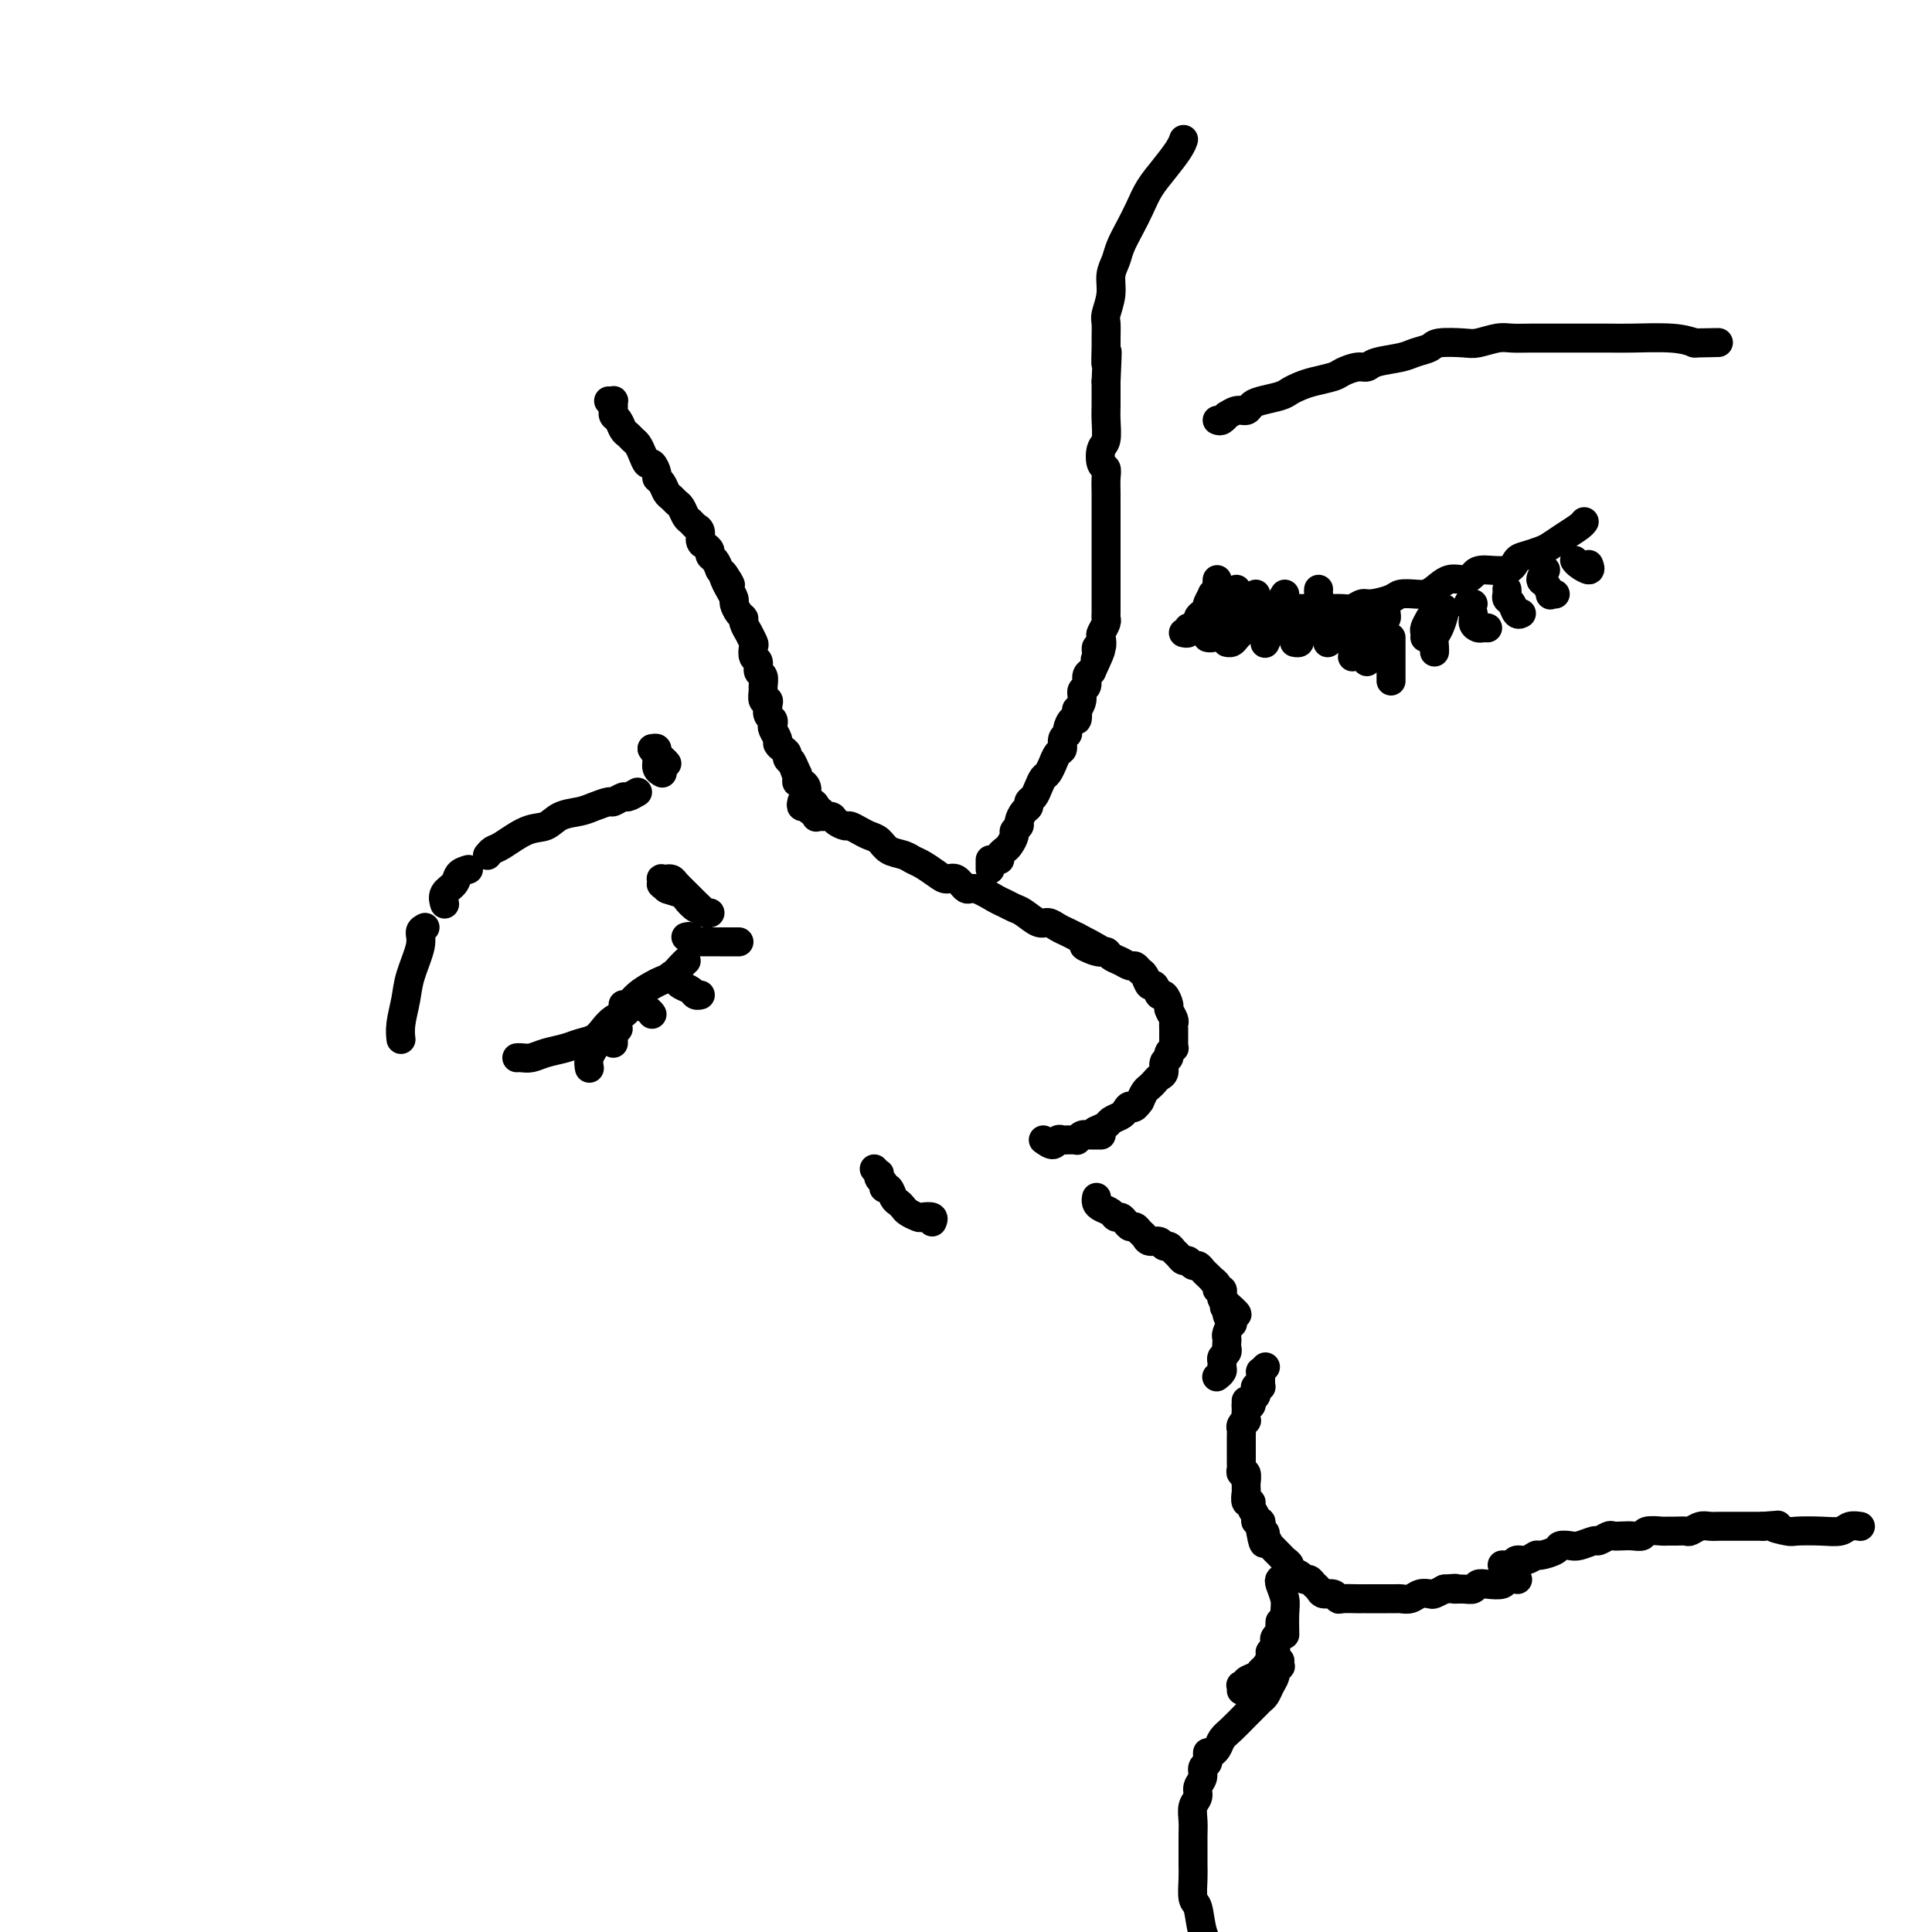 <svg viewBox='0 0 400 400' version='1.1' xmlns='http://www.w3.org/2000/svg' xmlns:xlink='http://www.w3.org/1999/xlink'><g fill='none' stroke='rgb(0,0,0)' stroke-width='6' stroke-linecap='round' stroke-linejoin='round'><path d='M126,83c0.423,0.022 0.846,0.043 1,0c0.154,-0.043 0.041,-0.152 0,0c-0.041,0.152 -0.008,0.565 0,1c0.008,0.435 -0.009,0.894 0,1c0.009,0.106 0.044,-0.140 0,0c-0.044,0.140 -0.166,0.668 0,1c0.166,0.332 0.622,0.470 1,1c0.378,0.530 0.679,1.454 1,2c0.321,0.546 0.664,0.715 1,1c0.336,0.285 0.667,0.688 1,1c0.333,0.312 0.668,0.535 1,1c0.332,0.465 0.663,1.171 1,2c0.337,0.829 0.682,1.779 1,2c0.318,0.221 0.610,-0.288 1,0c0.390,0.288 0.878,1.372 1,2c0.122,0.628 -0.122,0.798 0,1c0.122,0.202 0.610,0.434 1,1c0.390,0.566 0.682,1.465 1,2c0.318,0.535 0.663,0.707 1,1c0.337,0.293 0.667,0.709 1,1c0.333,0.291 0.667,0.458 1,1c0.333,0.542 0.663,1.458 1,2c0.337,0.542 0.682,0.708 1,1c0.318,0.292 0.611,0.708 1,1c0.389,0.292 0.874,0.460 1,1c0.126,0.540 -0.107,1.453 0,2c0.107,0.547 0.553,0.727 1,1c0.447,0.273 0.893,0.640 1,1c0.107,0.360 -0.125,0.712 0,1c0.125,0.288 0.607,0.511 1,1c0.393,0.489 0.696,1.245 1,2'/><path d='M149,118c3.796,5.605 1.787,2.117 1,1c-0.787,-1.117 -0.352,0.138 0,1c0.352,0.862 0.620,1.330 1,2c0.380,0.670 0.871,1.540 1,2c0.129,0.460 -0.105,0.510 0,1c0.105,0.490 0.549,1.422 1,2c0.451,0.578 0.909,0.803 1,1c0.091,0.197 -0.186,0.366 0,1c0.186,0.634 0.833,1.732 1,2c0.167,0.268 -0.147,-0.294 0,0c0.147,0.294 0.756,1.445 1,2c0.244,0.555 0.122,0.515 0,1c-0.122,0.485 -0.243,1.496 0,2c0.243,0.504 0.850,0.501 1,1c0.150,0.499 -0.157,1.500 0,2c0.157,0.500 0.778,0.497 1,1c0.222,0.503 0.046,1.510 0,2c-0.046,0.490 0.039,0.464 0,1c-0.039,0.536 -0.203,1.635 0,2c0.203,0.365 0.773,-0.004 1,0c0.227,0.004 0.112,0.381 0,1c-0.112,0.619 -0.222,1.479 0,2c0.222,0.521 0.777,0.703 1,1c0.223,0.297 0.115,0.710 0,1c-0.115,0.290 -0.237,0.459 0,1c0.237,0.541 0.833,1.454 1,2c0.167,0.546 -0.096,0.724 0,1c0.096,0.276 0.552,0.651 1,1c0.448,0.349 0.890,0.671 1,1c0.110,0.329 -0.111,0.665 0,1c0.111,0.335 0.556,0.667 1,1'/><path d='M164,158c2.260,6.064 0.409,1.222 0,0c-0.409,-1.222 0.625,1.174 1,2c0.375,0.826 0.090,0.080 0,0c-0.090,-0.080 0.014,0.504 0,1c-0.014,0.496 -0.147,0.903 0,1c0.147,0.097 0.574,-0.115 1,0c0.426,0.115 0.850,0.556 1,1c0.150,0.444 0.025,0.889 0,1c-0.025,0.111 0.050,-0.112 0,0c-0.050,0.112 -0.224,0.559 0,1c0.224,0.441 0.844,0.875 1,1c0.156,0.125 -0.154,-0.059 0,0c0.154,0.059 0.772,0.362 1,1c0.228,0.638 0.065,1.611 0,2c-0.065,0.389 -0.033,0.195 0,0'/><path d='M166,166c-0.100,0.455 -0.201,0.911 0,1c0.201,0.089 0.702,-0.187 1,0c0.298,0.187 0.393,0.837 1,1c0.607,0.163 1.725,-0.163 2,0c0.275,0.163 -0.292,0.813 0,1c0.292,0.187 1.443,-0.091 2,0c0.557,0.091 0.519,0.549 1,1c0.481,0.451 1.480,0.893 2,1c0.520,0.107 0.561,-0.122 1,0c0.439,0.122 1.276,0.596 2,1c0.724,0.404 1.335,0.738 2,1c0.665,0.262 1.384,0.450 2,1c0.616,0.550 1.127,1.460 2,2c0.873,0.540 2.107,0.709 3,1c0.893,0.291 1.447,0.703 2,1c0.553,0.297 1.107,0.480 2,1c0.893,0.520 2.124,1.377 3,2c0.876,0.623 1.397,1.011 2,1c0.603,-0.011 1.288,-0.420 2,0c0.712,0.420 1.451,1.671 2,2c0.549,0.329 0.909,-0.264 2,0c1.091,0.264 2.915,1.385 4,2c1.085,0.615 1.431,0.724 2,1c0.569,0.276 1.360,0.718 2,1c0.640,0.282 1.130,0.404 2,1c0.870,0.596 2.120,1.665 3,2c0.880,0.335 1.391,-0.065 2,0c0.609,0.065 1.318,0.594 2,1c0.682,0.406 1.338,0.687 2,1c0.662,0.313 1.331,0.656 2,1'/><path d='M223,194c9.179,4.720 3.628,2.521 2,2c-1.628,-0.521 0.667,0.635 2,1c1.333,0.365 1.705,-0.061 2,0c0.295,0.061 0.513,0.608 1,1c0.487,0.392 1.244,0.628 2,1c0.756,0.372 1.512,0.878 2,1c0.488,0.122 0.708,-0.141 1,0c0.292,0.141 0.656,0.687 1,1c0.344,0.313 0.669,0.394 1,1c0.331,0.606 0.667,1.739 1,2c0.333,0.261 0.663,-0.348 1,0c0.337,0.348 0.683,1.655 1,2c0.317,0.345 0.607,-0.272 1,0c0.393,0.272 0.890,1.434 1,2c0.110,0.566 -0.167,0.537 0,1c0.167,0.463 0.777,1.419 1,2c0.223,0.581 0.060,0.787 0,1c-0.060,0.213 -0.015,0.435 0,1c0.015,0.565 -0.000,1.475 0,2c0.000,0.525 0.015,0.666 0,1c-0.015,0.334 -0.061,0.862 0,1c0.061,0.138 0.227,-0.114 0,0c-0.227,0.114 -0.848,0.594 -1,1c-0.152,0.406 0.167,0.739 0,1c-0.167,0.261 -0.818,0.451 -1,1c-0.182,0.549 0.106,1.456 0,2c-0.106,0.544 -0.606,0.726 -1,1c-0.394,0.274 -0.683,0.640 -1,1c-0.317,0.360 -0.662,0.712 -1,1c-0.338,0.288 -0.668,0.511 -1,1c-0.332,0.489 -0.666,1.245 -1,2'/><path d='M236,228c-1.483,2.190 -1.692,1.164 -2,1c-0.308,-0.164 -0.717,0.534 -1,1c-0.283,0.466 -0.440,0.699 -1,1c-0.560,0.301 -1.523,0.669 -2,1c-0.477,0.331 -0.468,0.625 -1,1c-0.532,0.375 -1.605,0.832 -2,1c-0.395,0.168 -0.113,0.048 0,0c0.113,-0.048 0.056,-0.024 0,0'/><path d='M181,242c0.414,0.447 0.828,0.895 1,1c0.172,0.105 0.102,-0.131 0,0c-0.102,0.131 -0.234,0.630 0,1c0.234,0.370 0.836,0.610 1,1c0.164,0.390 -0.111,0.931 0,1c0.111,0.069 0.606,-0.332 1,0c0.394,0.332 0.687,1.399 1,2c0.313,0.601 0.646,0.736 1,1c0.354,0.264 0.729,0.658 1,1c0.271,0.342 0.437,0.631 1,1c0.563,0.369 1.524,0.817 2,1c0.476,0.183 0.468,0.101 1,0c0.532,-0.101 1.605,-0.219 2,0c0.395,0.219 0.113,0.777 0,1c-0.113,0.223 -0.056,0.112 0,0'/><path d='M216,236c0.756,0.536 1.512,1.072 2,1c0.488,-0.072 0.709,-0.752 1,-1c0.291,-0.248 0.652,-0.066 1,0c0.348,0.066 0.685,0.014 1,0c0.315,-0.014 0.610,0.010 1,0c0.390,-0.010 0.874,-0.055 1,0c0.126,0.055 -0.107,0.211 0,0c0.107,-0.211 0.553,-0.789 1,-1c0.447,-0.211 0.894,-0.057 1,0c0.106,0.057 -0.129,0.015 0,0c0.129,-0.015 0.622,-0.004 1,0c0.378,0.004 0.640,0.001 1,0c0.360,-0.001 0.817,-0.000 1,0c0.183,0.000 0.091,0.000 0,0'/><path d='M227,248c0.016,-0.089 0.032,-0.177 0,0c-0.032,0.177 -0.111,0.621 0,1c0.111,0.379 0.411,0.693 1,1c0.589,0.307 1.467,0.608 2,1c0.533,0.392 0.720,0.875 1,1c0.280,0.125 0.652,-0.107 1,0c0.348,0.107 0.671,0.553 1,1c0.329,0.447 0.665,0.894 1,1c0.335,0.106 0.671,-0.130 1,0c0.329,0.130 0.651,0.627 1,1c0.349,0.373 0.723,0.621 1,1c0.277,0.379 0.455,0.889 1,1c0.545,0.111 1.455,-0.178 2,0c0.545,0.178 0.723,0.822 1,1c0.277,0.178 0.651,-0.111 1,0c0.349,0.111 0.671,0.622 1,1c0.329,0.378 0.666,0.622 1,1c0.334,0.378 0.667,0.889 1,1c0.333,0.111 0.666,-0.178 1,0c0.334,0.178 0.668,0.822 1,1c0.332,0.178 0.662,-0.111 1,0c0.338,0.111 0.683,0.621 1,1c0.317,0.379 0.606,0.627 1,1c0.394,0.373 0.894,0.870 1,1c0.106,0.130 -0.182,-0.106 0,0c0.182,0.106 0.833,0.553 1,1c0.167,0.447 -0.148,0.893 0,1c0.148,0.107 0.761,-0.126 1,0c0.239,0.126 0.103,0.611 0,1c-0.103,0.389 -0.172,0.683 0,1c0.172,0.317 0.586,0.659 1,1'/><path d='M254,270c4.173,3.637 1.105,1.729 0,1c-1.105,-0.729 -0.247,-0.280 0,0c0.247,0.280 -0.116,0.389 0,1c0.116,0.611 0.711,1.722 1,2c0.289,0.278 0.273,-0.276 0,0c-0.273,0.276 -0.804,1.383 -1,2c-0.196,0.617 -0.056,0.743 0,1c0.056,0.257 0.029,0.646 0,1c-0.029,0.354 -0.061,0.672 0,1c0.061,0.328 0.213,0.665 0,1c-0.213,0.335 -0.793,0.668 -1,1c-0.207,0.332 -0.041,0.663 0,1c0.041,0.337 -0.041,0.679 0,1c0.041,0.321 0.207,0.622 0,1c-0.207,0.378 -0.786,0.832 -1,1c-0.214,0.168 -0.061,0.048 0,0c0.061,-0.048 0.031,-0.024 0,0'/><path d='M262,283c-0.423,0.455 -0.845,0.911 -1,1c-0.155,0.089 -0.041,-0.187 0,0c0.041,0.187 0.011,0.839 0,1c-0.011,0.161 -0.002,-0.167 0,0c0.002,0.167 -0.003,0.828 0,1c0.003,0.172 0.015,-0.147 0,0c-0.015,0.147 -0.055,0.760 0,1c0.055,0.240 0.207,0.106 0,0c-0.207,-0.106 -0.773,-0.186 -1,0c-0.227,0.186 -0.114,0.637 0,1c0.114,0.363 0.228,0.637 0,1c-0.228,0.363 -0.797,0.815 -1,1c-0.203,0.185 -0.041,0.102 0,0c0.041,-0.102 -0.041,-0.223 0,0c0.041,0.223 0.203,0.791 0,1c-0.203,0.209 -0.772,0.060 -1,0c-0.228,-0.060 -0.114,-0.030 0,0'/><path d='M258,290c-0.000,0.457 -0.000,0.915 0,1c0.000,0.085 0.001,-0.202 0,0c-0.001,0.202 -0.004,0.894 0,1c0.004,0.106 0.015,-0.375 0,0c-0.015,0.375 -0.057,1.606 0,2c0.057,0.394 0.211,-0.049 0,0c-0.211,0.049 -0.789,0.590 -1,1c-0.211,0.410 -0.057,0.688 0,1c0.057,0.312 0.015,0.657 0,1c-0.015,0.343 -0.004,0.683 0,1c0.004,0.317 0.001,0.610 0,1c-0.001,0.390 -0.000,0.878 0,1c0.000,0.122 0.000,-0.122 0,0c-0.000,0.122 -0.001,0.612 0,1c0.001,0.388 0.004,0.676 0,1c-0.004,0.324 -0.015,0.683 0,1c0.015,0.317 0.057,0.592 0,1c-0.057,0.408 -0.211,0.950 0,1c0.211,0.050 0.789,-0.391 1,0c0.211,0.391 0.055,1.615 0,2c-0.055,0.385 -0.011,-0.069 0,0c0.011,0.069 -0.012,0.662 0,1c0.012,0.338 0.060,0.423 0,1c-0.060,0.577 -0.227,1.647 0,2c0.227,0.353 0.849,-0.011 1,0c0.151,0.011 -0.170,0.398 0,1c0.170,0.602 0.830,1.418 1,2c0.170,0.582 -0.150,0.929 0,1c0.150,0.071 0.771,-0.135 1,0c0.229,0.135 0.065,0.610 0,1c-0.065,0.390 -0.033,0.695 0,1'/><path d='M261,317c0.708,4.437 0.977,2.029 1,1c0.023,-1.029 -0.201,-0.679 0,0c0.201,0.679 0.827,1.688 1,2c0.173,0.312 -0.107,-0.071 0,0c0.107,0.071 0.601,0.596 1,1c0.399,0.404 0.702,0.685 1,1c0.298,0.315 0.591,0.663 1,1c0.409,0.337 0.936,0.664 1,1c0.064,0.336 -0.334,0.682 0,1c0.334,0.318 1.399,0.610 2,1c0.601,0.390 0.737,0.879 1,1c0.263,0.121 0.651,-0.126 1,0c0.349,0.126 0.657,0.626 1,1c0.343,0.374 0.720,0.622 1,1c0.280,0.378 0.464,0.886 1,1c0.536,0.114 1.425,-0.166 2,0c0.575,0.166 0.837,0.776 1,1c0.163,0.224 0.228,0.060 1,0c0.772,-0.060 2.252,-0.016 3,0c0.748,0.016 0.763,0.004 1,0c0.237,-0.004 0.698,-0.001 1,0c0.302,0.001 0.447,0.000 1,0c0.553,-0.000 1.513,0.001 2,0c0.487,-0.001 0.500,-0.004 1,0c0.500,0.004 1.486,0.015 2,0c0.514,-0.015 0.557,-0.056 1,0c0.443,0.056 1.287,0.208 2,0c0.713,-0.208 1.294,-0.777 2,-1c0.706,-0.223 1.536,-0.098 2,0c0.464,0.098 0.561,0.171 1,0c0.439,-0.171 1.219,-0.585 2,-1'/><path d='M299,329c3.765,-0.305 2.176,-0.068 2,0c-0.176,0.068 1.060,-0.033 2,0c0.940,0.033 1.585,0.201 2,0c0.415,-0.201 0.602,-0.772 1,-1c0.398,-0.228 1.007,-0.114 2,0c0.993,0.114 2.369,0.226 3,0c0.631,-0.226 0.516,-0.792 1,-1c0.484,-0.208 1.567,-0.060 2,0c0.433,0.060 0.217,0.030 0,0'/><path d='M311,324c0.448,0.009 0.896,0.017 1,0c0.104,-0.017 -0.137,-0.061 0,0c0.137,0.061 0.650,0.227 1,0c0.350,-0.227 0.535,-0.848 1,-1c0.465,-0.152 1.209,0.166 2,0c0.791,-0.166 1.630,-0.815 2,-1c0.370,-0.185 0.272,0.095 1,0c0.728,-0.095 2.283,-0.565 3,-1c0.717,-0.435 0.597,-0.833 1,-1c0.403,-0.167 1.330,-0.101 2,0c0.670,0.101 1.082,0.237 2,0c0.918,-0.237 2.343,-0.848 3,-1c0.657,-0.152 0.546,0.155 1,0c0.454,-0.155 1.474,-0.773 2,-1c0.526,-0.227 0.559,-0.065 1,0c0.441,0.065 1.292,0.031 2,0c0.708,-0.031 1.274,-0.061 2,0c0.726,0.061 1.612,0.213 2,0c0.388,-0.213 0.279,-0.789 1,-1c0.721,-0.211 2.272,-0.055 3,0c0.728,0.055 0.632,0.011 1,0c0.368,-0.011 1.201,0.011 2,0c0.799,-0.011 1.565,-0.056 2,0c0.435,0.056 0.538,0.211 1,0c0.462,-0.211 1.282,-0.789 2,-1c0.718,-0.211 1.333,-0.057 2,0c0.667,0.057 1.386,0.015 2,0c0.614,-0.015 1.123,-0.004 2,0c0.877,0.004 2.121,0.001 3,0c0.879,-0.001 1.394,-0.000 2,0c0.606,0.000 1.303,0.000 2,0'/><path d='M365,316c5.236,-0.370 2.327,-0.294 2,0c-0.327,0.294 1.928,0.807 3,1c1.072,0.193 0.960,0.066 2,0c1.040,-0.066 3.232,-0.070 5,0c1.768,0.070 3.113,0.215 4,0c0.887,-0.215 1.316,-0.789 2,-1c0.684,-0.211 1.624,-0.060 2,0c0.376,0.060 0.188,0.030 0,0'/><path d='M265,344c0.009,-0.120 0.017,-0.240 0,0c-0.017,0.240 -0.060,0.841 0,1c0.060,0.159 0.223,-0.122 0,0c-0.223,0.122 -0.834,0.649 -1,1c-0.166,0.351 0.111,0.527 0,1c-0.111,0.473 -0.609,1.242 -1,2c-0.391,0.758 -0.675,1.505 -1,2c-0.325,0.495 -0.693,0.737 -1,1c-0.307,0.263 -0.554,0.546 -1,1c-0.446,0.454 -1.090,1.078 -2,2c-0.910,0.922 -2.086,2.142 -3,3c-0.914,0.858 -1.564,1.354 -2,2c-0.436,0.646 -0.656,1.443 -1,2c-0.344,0.557 -0.813,0.873 -1,1c-0.187,0.127 -0.094,0.063 0,0'/><path d='M250,363c-0.002,-0.120 -0.005,-0.240 0,0c0.005,0.240 0.016,0.841 0,1c-0.016,0.159 -0.061,-0.123 0,0c0.061,0.123 0.228,0.652 0,1c-0.228,0.348 -0.849,0.515 -1,1c-0.151,0.485 0.170,1.288 0,2c-0.170,0.712 -0.830,1.335 -1,2c-0.170,0.665 0.151,1.374 0,2c-0.151,0.626 -0.772,1.168 -1,2c-0.228,0.832 -0.061,1.954 0,3c0.061,1.046 0.015,2.018 0,3c-0.015,0.982 -0.001,1.976 0,3c0.001,1.024 -0.012,2.080 0,3c0.012,0.920 0.048,1.705 0,3c-0.048,1.295 -0.179,3.099 0,4c0.179,0.901 0.667,0.900 1,2c0.333,1.100 0.510,3.300 1,5c0.490,1.700 1.294,2.900 2,4c0.706,1.100 1.313,2.099 2,4c0.687,1.901 1.454,4.704 2,6c0.546,1.296 0.870,1.085 1,1c0.130,-0.085 0.065,-0.042 0,0'/><path d='M207,178c-0.092,-0.325 -0.183,-0.650 0,-1c0.183,-0.350 0.642,-0.724 1,-1c0.358,-0.276 0.617,-0.454 1,-1c0.383,-0.546 0.890,-1.459 1,-2c0.110,-0.541 -0.177,-0.708 0,-1c0.177,-0.292 0.817,-0.708 1,-1c0.183,-0.292 -0.092,-0.459 0,-1c0.092,-0.541 0.549,-1.457 1,-2c0.451,-0.543 0.894,-0.713 1,-1c0.106,-0.287 -0.127,-0.691 0,-1c0.127,-0.309 0.612,-0.522 1,-1c0.388,-0.478 0.678,-1.223 1,-2c0.322,-0.777 0.678,-1.588 1,-2c0.322,-0.412 0.612,-0.424 1,-1c0.388,-0.576 0.873,-1.716 1,-2c0.127,-0.284 -0.106,0.289 0,0c0.106,-0.289 0.549,-1.438 1,-2c0.451,-0.562 0.908,-0.537 1,-1c0.092,-0.463 -0.182,-1.414 0,-2c0.182,-0.586 0.820,-0.806 1,-1c0.180,-0.194 -0.096,-0.362 0,-1c0.096,-0.638 0.566,-1.746 1,-2c0.434,-0.254 0.833,0.345 1,0c0.167,-0.345 0.101,-1.636 0,-2c-0.101,-0.364 -0.238,0.197 0,0c0.238,-0.197 0.851,-1.152 1,-2c0.149,-0.848 -0.166,-1.588 0,-2c0.166,-0.412 0.814,-0.496 1,-1c0.186,-0.504 -0.090,-1.430 0,-2c0.090,-0.570 0.545,-0.785 1,-1'/><path d='M226,139c3.162,-6.748 1.565,-4.116 1,-3c-0.565,1.116 -0.100,0.718 0,0c0.100,-0.718 -0.166,-1.754 0,-2c0.166,-0.246 0.762,0.299 1,0c0.238,-0.299 0.116,-1.441 0,-2c-0.116,-0.559 -0.227,-0.534 0,-1c0.227,-0.466 0.793,-1.423 1,-2c0.207,-0.577 0.055,-0.774 0,-1c-0.055,-0.226 -0.015,-0.479 0,-1c0.015,-0.521 0.004,-1.308 0,-2c-0.004,-0.692 -0.001,-1.289 0,-2c0.001,-0.711 0.000,-1.537 0,-2c-0.000,-0.463 -0.000,-0.562 0,-1c0.000,-0.438 0.000,-1.214 0,-2c-0.000,-0.786 -0.000,-1.583 0,-2c0.000,-0.417 0.000,-0.454 0,-1c-0.000,-0.546 -0.000,-1.603 0,-2c0.000,-0.397 0.000,-0.136 0,-1c-0.000,-0.864 -0.000,-2.854 0,-4c0.000,-1.146 0.001,-1.449 0,-2c-0.001,-0.551 -0.004,-1.350 0,-2c0.004,-0.650 0.014,-1.151 0,-2c-0.014,-0.849 -0.053,-2.046 0,-3c0.053,-0.954 0.196,-1.666 0,-2c-0.196,-0.334 -0.732,-0.291 -1,-1c-0.268,-0.709 -0.268,-2.172 0,-3c0.268,-0.828 0.804,-1.023 1,-2c0.196,-0.977 0.053,-2.736 0,-4c-0.053,-1.264 -0.014,-2.033 0,-3c0.014,-0.967 0.004,-2.134 0,-3c-0.004,-0.866 -0.002,-1.433 0,-2'/><path d='M229,79c0.464,-10.027 0.123,-5.094 0,-4c-0.123,1.094 -0.029,-1.652 0,-3c0.029,-1.348 -0.007,-1.298 0,-2c0.007,-0.702 0.058,-2.155 0,-3c-0.058,-0.845 -0.223,-1.082 0,-2c0.223,-0.918 0.836,-2.517 1,-4c0.164,-1.483 -0.122,-2.850 0,-4c0.122,-1.150 0.651,-2.082 1,-3c0.349,-0.918 0.519,-1.823 1,-3c0.481,-1.177 1.274,-2.626 2,-4c0.726,-1.374 1.386,-2.673 2,-4c0.614,-1.327 1.184,-2.682 2,-4c0.816,-1.318 1.879,-2.601 3,-4c1.121,-1.399 2.302,-2.915 3,-4c0.698,-1.085 0.914,-1.739 1,-2c0.086,-0.261 0.043,-0.131 0,0'/><path d='M205,178c0.000,0.311 0.000,0.622 0,1c0.000,0.378 0.000,0.822 0,1c0.000,0.178 0.000,0.089 0,0'/><path d='M135,155c0.445,-0.091 0.890,-0.182 1,0c0.110,0.182 -0.114,0.637 0,1c0.114,0.363 0.567,0.633 1,1c0.433,0.367 0.847,0.829 1,1c0.153,0.171 0.044,0.049 0,0c-0.044,-0.049 -0.022,-0.024 0,0'/><path d='M135,155c0.452,0.649 0.905,1.298 1,2c0.095,0.702 -0.167,1.458 0,2c0.167,0.542 0.762,0.869 1,1c0.238,0.131 0.119,0.065 0,0'/><path d='M132,164c-0.790,0.455 -1.580,0.909 -2,1c-0.420,0.091 -0.471,-0.183 -1,0c-0.529,0.183 -1.538,0.821 -2,1c-0.462,0.179 -0.377,-0.102 -1,0c-0.623,0.102 -1.953,0.589 -3,1c-1.047,0.411 -1.811,0.748 -3,1c-1.189,0.252 -2.805,0.420 -4,1c-1.195,0.580 -1.970,1.571 -3,2c-1.030,0.429 -2.315,0.297 -4,1c-1.685,0.703 -3.771,2.240 -5,3c-1.229,0.760 -1.600,0.743 -2,1c-0.400,0.257 -0.829,0.788 -1,1c-0.171,0.212 -0.086,0.106 0,0'/><path d='M97,180c-0.793,0.241 -1.585,0.482 -2,1c-0.415,0.518 -0.451,1.314 -1,2c-0.549,0.686 -1.609,1.262 -2,2c-0.391,0.738 -0.112,1.640 0,2c0.112,0.360 0.056,0.180 0,0'/><path d='M88,192c-0.477,0.233 -0.955,0.467 -1,1c-0.045,0.533 0.342,1.366 0,3c-0.342,1.634 -1.412,4.071 -2,6c-0.588,1.929 -0.694,3.352 -1,5c-0.306,1.648 -0.813,3.521 -1,5c-0.187,1.479 -0.053,2.566 0,3c0.053,0.434 0.027,0.217 0,0'/><path d='M141,185c-0.342,-0.415 -0.684,-0.829 -1,-1c-0.316,-0.171 -0.607,-0.097 -1,0c-0.393,0.097 -0.890,0.218 -1,0c-0.110,-0.218 0.166,-0.776 0,-1c-0.166,-0.224 -0.772,-0.112 -1,0c-0.228,0.112 -0.076,0.226 0,0c0.076,-0.226 0.076,-0.793 0,-1c-0.076,-0.207 -0.228,-0.053 0,0c0.228,0.053 0.837,0.006 1,0c0.163,-0.006 -0.121,0.030 0,0c0.121,-0.030 0.648,-0.124 1,0c0.352,0.124 0.528,0.468 1,1c0.472,0.532 1.241,1.253 2,2c0.759,0.747 1.510,1.521 2,2c0.490,0.479 0.719,0.665 1,1c0.281,0.335 0.614,0.821 1,1c0.386,0.179 0.825,0.051 1,0c0.175,-0.051 0.088,-0.026 0,0'/><path d='M138,183c-0.324,0.324 -0.647,0.647 0,1c0.647,0.353 2.265,0.735 3,1c0.735,0.265 0.589,0.411 1,1c0.411,0.589 1.380,1.620 2,2c0.620,0.380 0.891,0.109 1,0c0.109,-0.109 0.054,-0.054 0,0'/><path d='M142,199c0.066,-0.059 0.132,-0.119 0,0c-0.132,0.119 -0.462,0.416 -1,1c-0.538,0.584 -1.285,1.456 -2,2c-0.715,0.544 -1.396,0.759 -2,1c-0.604,0.241 -1.129,0.509 -2,1c-0.871,0.491 -2.089,1.204 -3,2c-0.911,0.796 -1.514,1.676 -2,2c-0.486,0.324 -0.853,0.093 -1,0c-0.147,-0.093 -0.073,-0.046 0,0'/><path d='M130,209c-0.246,0.356 -0.492,0.711 -1,1c-0.508,0.289 -1.279,0.511 -2,1c-0.721,0.489 -1.393,1.244 -2,2c-0.607,0.756 -1.149,1.513 -2,2c-0.851,0.487 -2.010,0.705 -3,1c-0.990,0.295 -1.810,0.668 -3,1c-1.190,0.332 -2.750,0.625 -4,1c-1.250,0.375 -2.191,0.832 -3,1c-0.809,0.168 -1.487,0.045 -2,0c-0.513,-0.045 -0.861,-0.013 -1,0c-0.139,0.013 -0.070,0.006 0,0'/><path d='M142,194c0.453,-0.113 0.905,-0.226 1,0c0.095,0.226 -0.168,0.793 0,1c0.168,0.207 0.766,0.056 1,0c0.234,-0.056 0.105,-0.015 1,0c0.895,0.015 2.814,0.004 4,0c1.186,-0.004 1.637,-0.001 2,0c0.363,0.001 0.636,0.000 1,0c0.364,-0.000 0.818,-0.000 1,0c0.182,0.000 0.091,0.000 0,0'/><path d='M140,202c-0.430,-0.006 -0.859,-0.013 -1,0c-0.141,0.013 0.008,0.045 0,0c-0.008,-0.045 -0.171,-0.166 0,0c0.171,0.166 0.676,0.619 1,1c0.324,0.381 0.465,0.691 1,1c0.535,0.309 1.463,0.619 2,1c0.537,0.381 0.683,0.833 1,1c0.317,0.167 0.805,0.048 1,0c0.195,-0.048 0.098,-0.024 0,0'/><path d='M132,207c0.053,0.445 0.105,0.890 0,1c-0.105,0.110 -0.368,-0.115 0,0c0.368,0.115 1.368,0.569 2,1c0.632,0.431 0.895,0.837 1,1c0.105,0.163 0.053,0.081 0,0'/><path d='M128,213c-0.423,0.445 -0.845,0.890 -1,1c-0.155,0.110 -0.041,-0.115 0,0c0.041,0.115 0.011,0.569 0,1c-0.011,0.431 -0.003,0.837 0,1c0.003,0.163 0.002,0.081 0,0'/><path d='M123,216c0.113,0.256 0.226,0.512 0,1c-0.226,0.488 -0.792,1.208 -1,2c-0.208,0.792 -0.060,1.655 0,2c0.060,0.345 0.030,0.173 0,0'/><path d='M252,87c0.297,0.122 0.594,0.244 1,0c0.406,-0.244 0.920,-0.853 1,-1c0.080,-0.147 -0.276,0.168 0,0c0.276,-0.168 1.184,-0.818 2,-1c0.816,-0.182 1.542,0.106 2,0c0.458,-0.106 0.650,-0.606 1,-1c0.350,-0.394 0.858,-0.683 2,-1c1.142,-0.317 2.919,-0.662 4,-1c1.081,-0.338 1.468,-0.668 2,-1c0.532,-0.332 1.210,-0.667 2,-1c0.790,-0.333 1.693,-0.663 3,-1c1.307,-0.337 3.019,-0.682 4,-1c0.981,-0.318 1.232,-0.610 2,-1c0.768,-0.390 2.053,-0.878 3,-1c0.947,-0.122 1.557,0.122 2,0c0.443,-0.122 0.721,-0.611 2,-1c1.279,-0.389 3.561,-0.679 5,-1c1.439,-0.321 2.036,-0.673 3,-1c0.964,-0.327 2.296,-0.627 3,-1c0.704,-0.373 0.782,-0.818 2,-1c1.218,-0.182 3.576,-0.101 5,0c1.424,0.101 1.913,0.223 3,0c1.087,-0.223 2.771,-0.792 4,-1c1.229,-0.208 2.001,-0.056 3,0c0.999,0.056 2.223,0.015 4,0c1.777,-0.015 4.106,-0.005 6,0c1.894,0.005 3.353,0.004 5,0c1.647,-0.004 3.483,-0.011 5,0c1.517,0.011 2.716,0.042 5,0c2.284,-0.042 5.653,-0.155 8,0c2.347,0.155 3.674,0.577 5,1'/><path d='M351,71c8.778,-0.156 3.222,-0.044 1,0c-2.222,0.044 -1.111,0.022 0,0'/><path d='M252,120c-0.032,0.344 -0.065,0.687 0,1c0.065,0.313 0.227,0.594 0,1c-0.227,0.406 -0.845,0.936 -1,1c-0.155,0.064 0.152,-0.337 0,0c-0.152,0.337 -0.763,1.414 -1,2c-0.237,0.586 -0.101,0.682 0,1c0.101,0.318 0.168,0.860 0,1c-0.168,0.140 -0.571,-0.121 -1,0c-0.429,0.121 -0.885,0.625 -1,1c-0.115,0.375 0.109,0.622 0,1c-0.109,0.378 -0.551,0.886 -1,1c-0.449,0.114 -0.904,-0.165 -1,0c-0.096,0.165 0.166,0.775 0,1c-0.166,0.225 -0.762,0.064 -1,0c-0.238,-0.064 -0.119,-0.032 0,0'/><path d='M256,122c-0.845,0.327 -1.690,0.655 -2,1c-0.310,0.345 -0.086,0.708 0,1c0.086,0.292 0.034,0.512 0,1c-0.034,0.488 -0.050,1.245 0,2c0.050,0.755 0.167,1.509 0,2c-0.167,0.491 -0.619,0.720 -1,1c-0.381,0.280 -0.690,0.611 -1,1c-0.310,0.389 -0.622,0.835 -1,1c-0.378,0.165 -0.822,0.047 -1,0c-0.178,-0.047 -0.089,-0.024 0,0'/><path d='M260,123c-0.032,0.758 -0.064,1.516 0,2c0.064,0.484 0.224,0.693 0,1c-0.224,0.307 -0.834,0.712 -1,1c-0.166,0.288 0.110,0.459 0,1c-0.110,0.541 -0.608,1.451 -1,2c-0.392,0.549 -0.680,0.735 -1,1c-0.320,0.265 -0.673,0.607 -1,1c-0.327,0.393 -0.626,0.837 -1,1c-0.374,0.163 -0.821,0.047 -1,0c-0.179,-0.047 -0.089,-0.023 0,0'/><path d='M266,123c-0.416,0.672 -0.832,1.345 -1,2c-0.168,0.655 -0.087,1.293 0,2c0.087,0.707 0.181,1.482 0,2c-0.181,0.518 -0.636,0.778 -1,1c-0.364,0.222 -0.636,0.406 -1,1c-0.364,0.594 -0.818,1.598 -1,2c-0.182,0.402 -0.091,0.201 0,0'/><path d='M273,122c-0.024,0.245 -0.048,0.489 0,1c0.048,0.511 0.166,1.288 0,2c-0.166,0.712 -0.618,1.357 -1,2c-0.382,0.643 -0.695,1.283 -1,2c-0.305,0.717 -0.604,1.513 -1,2c-0.396,0.487 -0.890,0.667 -1,1c-0.110,0.333 0.163,0.821 0,1c-0.163,0.179 -0.761,0.051 -1,0c-0.239,-0.051 -0.120,-0.026 0,0'/><path d='M278,129c0.081,-0.232 0.162,-0.465 0,0c-0.162,0.465 -0.565,1.627 -1,2c-0.435,0.373 -0.900,-0.044 -1,0c-0.100,0.044 0.165,0.550 0,1c-0.165,0.450 -0.762,0.843 -1,1c-0.238,0.157 -0.119,0.079 0,0'/><path d='M284,130c-0.332,0.249 -0.663,0.498 -1,1c-0.337,0.502 -0.678,1.258 -1,2c-0.322,0.742 -0.625,1.469 -1,2c-0.375,0.531 -0.821,0.866 -1,1c-0.179,0.134 -0.089,0.067 0,0'/><path d='M268,126c0.650,0.001 1.301,0.001 2,0c0.699,-0.001 1.448,-0.004 2,0c0.552,0.004 0.908,0.016 2,0c1.092,-0.016 2.919,-0.060 4,0c1.081,0.060 1.415,0.222 2,0c0.585,-0.222 1.420,-0.830 2,-1c0.580,-0.170 0.904,0.099 2,0c1.096,-0.099 2.964,-0.564 4,-1c1.036,-0.436 1.239,-0.843 2,-1c0.761,-0.157 2.080,-0.066 3,0c0.920,0.066 1.440,0.106 2,0c0.560,-0.106 1.158,-0.358 2,-1c0.842,-0.642 1.927,-1.673 3,-2c1.073,-0.327 2.132,0.049 3,0c0.868,-0.049 1.544,-0.524 2,-1c0.456,-0.476 0.692,-0.954 2,-1c1.308,-0.046 3.686,0.339 5,0c1.314,-0.339 1.562,-1.403 2,-2c0.438,-0.597 1.066,-0.727 2,-1c0.934,-0.273 2.173,-0.690 3,-1c0.827,-0.310 1.241,-0.514 2,-1c0.759,-0.486 1.863,-1.254 3,-2c1.137,-0.746 2.306,-1.470 3,-2c0.694,-0.530 0.913,-0.866 1,-1c0.087,-0.134 0.044,-0.067 0,0'/><path d='M287,127c0.061,0.447 0.121,0.894 0,1c-0.121,0.106 -0.425,-0.129 -1,1c-0.575,1.129 -1.422,3.622 -2,5c-0.578,1.378 -0.886,1.640 -1,2c-0.114,0.360 -0.032,0.817 0,1c0.032,0.183 0.016,0.091 0,0'/><path d='M296,128c-0.423,0.762 -0.845,1.524 -1,2c-0.155,0.476 -0.042,0.667 0,1c0.042,0.333 0.012,0.810 0,1c-0.012,0.190 -0.006,0.095 0,0'/><path d='M299,126c0.083,0.129 0.166,0.259 0,1c-0.166,0.741 -0.580,2.094 -1,3c-0.420,0.906 -0.844,1.367 -1,2c-0.156,0.633 -0.042,1.440 0,2c0.042,0.560 0.012,0.874 0,1c-0.012,0.126 -0.006,0.063 0,0'/><path d='M305,125c-0.542,-0.174 -1.085,-0.348 -1,0c0.085,0.348 0.797,1.218 1,2c0.203,0.782 -0.103,1.478 0,2c0.103,0.522 0.615,0.872 1,1c0.385,0.128 0.642,0.034 1,0c0.358,-0.034 0.817,-0.010 1,0c0.183,0.010 0.092,0.005 0,0'/><path d='M312,122c0.024,0.324 0.049,0.647 0,1c-0.049,0.353 -0.171,0.735 0,1c0.171,0.265 0.633,0.411 1,1c0.367,0.589 0.637,1.620 1,2c0.363,0.380 0.818,0.109 1,0c0.182,-0.109 0.091,-0.054 0,0'/><path d='M320,118c-0.503,0.793 -1.007,1.585 -1,2c0.007,0.415 0.524,0.451 1,1c0.476,0.549 0.911,1.611 1,2c0.089,0.389 -0.168,0.105 0,0c0.168,-0.105 0.762,-0.030 1,0c0.238,0.030 0.119,0.015 0,0'/><path d='M326,116c0.196,0.280 0.393,0.560 1,1c0.607,0.440 1.625,1.042 2,1c0.375,-0.042 0.107,-0.726 0,-1c-0.107,-0.274 -0.054,-0.137 0,0'/><path d='M288,132c0.000,0.665 0.000,1.331 0,2c0.000,0.669 0.000,1.342 0,2c0.000,0.658 0.000,1.300 0,2c0.000,0.700 0.000,1.458 0,2c0.000,0.542 0.000,0.869 0,1c0.000,0.131 0.000,0.065 0,0'/><path d='M257,350c0.034,-0.416 0.068,-0.832 0,-1c-0.068,-0.168 -0.240,-0.087 0,0c0.240,0.087 0.890,0.179 1,0c0.110,-0.179 -0.320,-0.629 0,-1c0.320,-0.371 1.391,-0.664 2,-1c0.609,-0.336 0.755,-0.715 1,-1c0.245,-0.285 0.588,-0.475 1,-1c0.412,-0.525 0.894,-1.383 1,-2c0.106,-0.617 -0.164,-0.993 0,-1c0.164,-0.007 0.762,0.354 1,0c0.238,-0.354 0.116,-1.423 0,-2c-0.116,-0.577 -0.227,-0.663 0,-1c0.227,-0.337 0.793,-0.925 1,-1c0.207,-0.075 0.056,0.365 0,0c-0.056,-0.365 -0.016,-1.533 0,-2c0.016,-0.467 0.008,-0.234 0,0'/><path d='M265,327c-0.113,0.142 -0.226,0.284 0,1c0.226,0.716 0.793,2.006 1,3c0.207,0.994 0.056,1.691 0,3c-0.056,1.309 -0.016,3.231 0,4c0.016,0.769 0.008,0.384 0,0'/></g>
</svg>